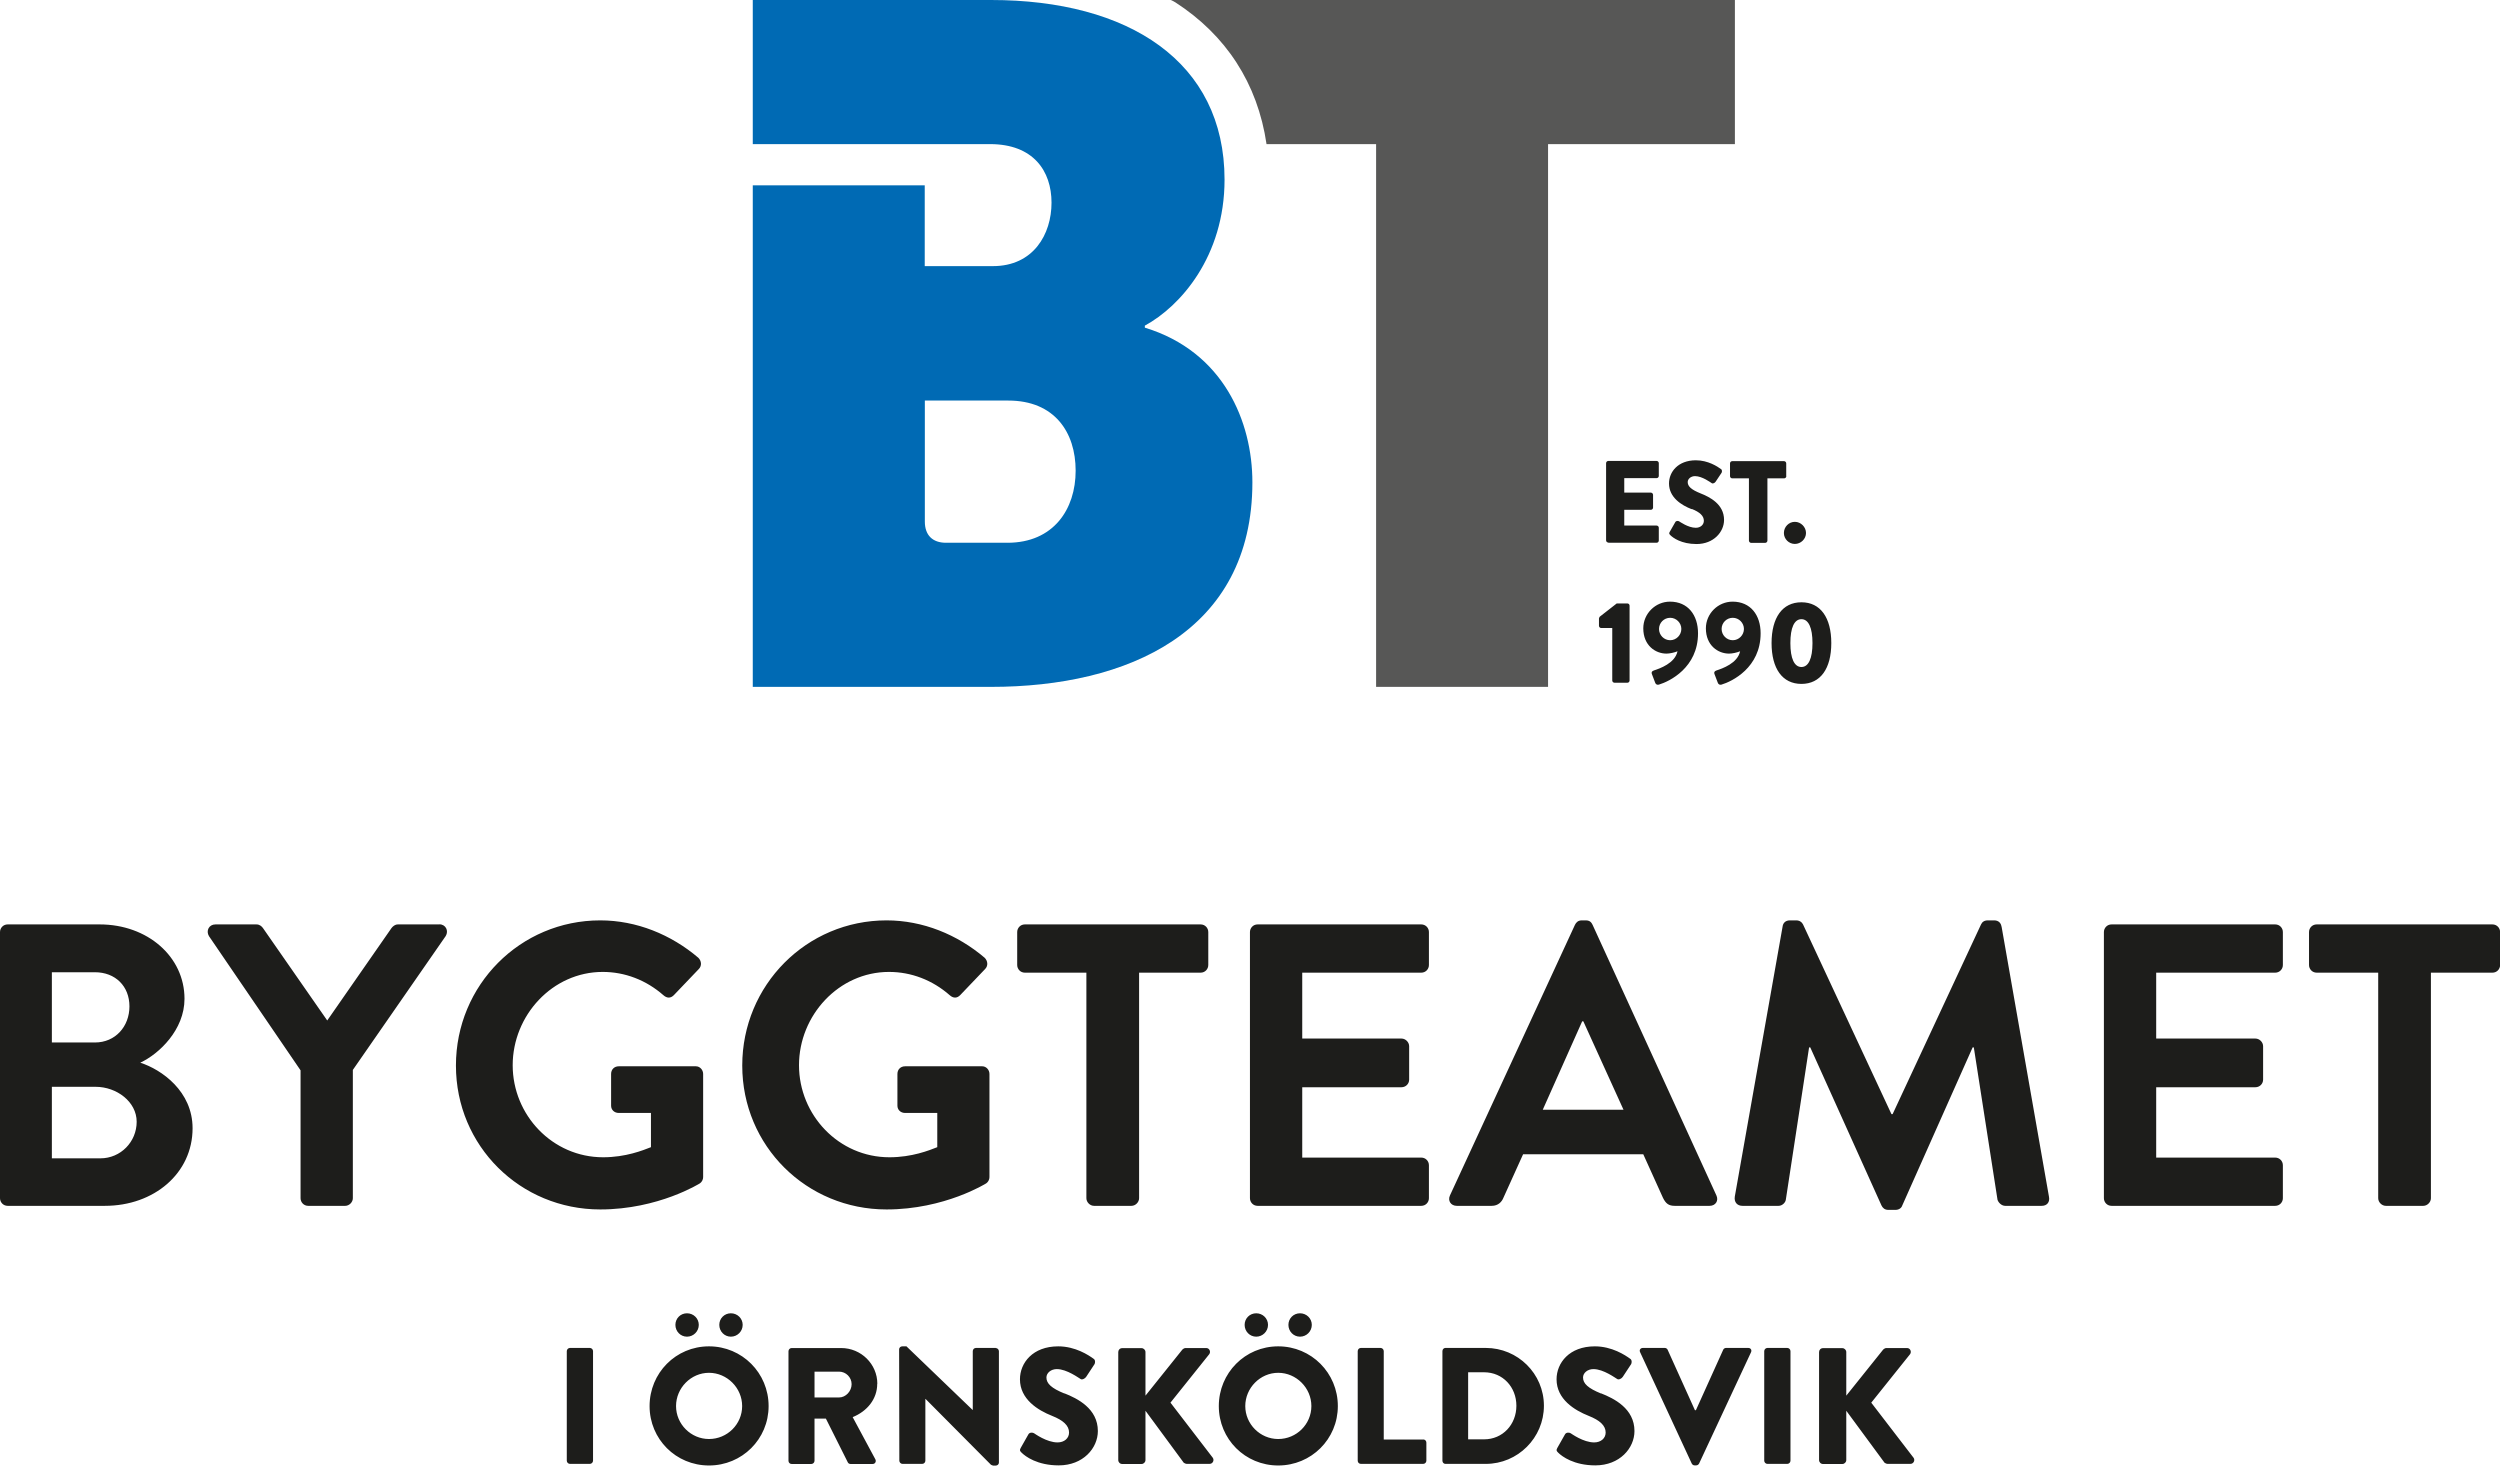<svg xmlns="http://www.w3.org/2000/svg" id="Lager_2" viewBox="0 0 235.23 137.9"><defs><style>      .cls-1 {        fill: #1d1d1b;      }      .cls-2 {        fill: #006ab4;      }      .cls-3 {        fill: #575756;      }    </style></defs><g id="Lager_1-2" data-name="Lager_1"><g><path class="cls-1" d="M13.2,99.99c1.78-.83,4.16-3.1,4.16-6.01,0-3.97-3.48-7-7.98-7H.72c-.42,0-.72.34-.72.72v25.04c0,.38.3.72.72.72h9.15c4.62,0,8.25-3.06,8.25-7.3,0-3.48-2.91-5.52-4.92-6.17ZM4.88,91.48h4.05c1.93,0,3.25,1.32,3.25,3.21s-1.32,3.4-3.25,3.4h-4.05v-6.62ZM9.46,108.99h-4.58v-6.73h4.12c1.97,0,3.86,1.4,3.86,3.29s-1.51,3.44-3.41,3.44ZM41.35,86.98h-3.9c-.3,0-.49.19-.61.34l-6.05,8.7-6.05-8.7c-.11-.15-.3-.34-.61-.34h-3.86c-.61,0-.91.6-.61,1.1l8.62,12.63v12.03c0,.38.3.72.72.72h3.48c.38,0,.72-.34.72-.72v-12.07l8.74-12.6c.3-.49,0-1.1-.6-1.1ZM65.48,100.33h-7.26c-.42,0-.72.3-.72.72v2.99c0,.38.3.68.72.68h3.03v3.22c-.76.3-2.38.95-4.5.95-4.77,0-8.51-3.97-8.51-8.66s3.74-8.78,8.47-8.78c2.08,0,4.08.76,5.71,2.19.34.3.68.3.98,0l2.35-2.46c.3-.3.26-.76-.04-1.06-2.57-2.19-5.83-3.52-9.23-3.52-7.53,0-13.58,6.09-13.58,13.66s6.05,13.54,13.58,13.54c5.48,0,9.38-2.46,9.38-2.46.15-.11.3-.3.3-.61v-9.68c0-.38-.3-.72-.68-.72ZM92.42,100.33h-7.26c-.42,0-.72.3-.72.72v2.99c0,.38.3.68.72.68h3.03v3.22c-.76.3-2.38.95-4.5.95-4.77,0-8.51-3.97-8.51-8.66s3.74-8.78,8.47-8.78c2.08,0,4.08.76,5.71,2.19.34.3.68.3.98,0l2.35-2.46c.3-.3.26-.76-.04-1.06-2.57-2.19-5.83-3.52-9.23-3.52-7.53,0-13.58,6.09-13.58,13.66s6.05,13.54,13.58,13.54c5.48,0,9.38-2.46,9.38-2.46.15-.11.3-.3.3-.61v-9.68c0-.38-.3-.72-.68-.72ZM112.96,86.98h-16.53c-.42,0-.72.34-.72.72v3.1c0,.38.3.72.72.72h5.79v21.22c0,.38.34.72.72.72h3.52c.38,0,.72-.34.72-.72v-21.22h5.79c.42,0,.72-.34.72-.72v-3.1c0-.38-.3-.72-.72-.72ZM133.73,86.98h-15.4c-.42,0-.72.34-.72.72v25.04c0,.38.3.72.72.72h15.4c.42,0,.72-.34.72-.72v-3.1c0-.38-.3-.72-.72-.72h-11.2v-6.62h9.34c.38,0,.72-.3.72-.72v-3.14c0-.38-.34-.72-.72-.72h-9.34v-6.2h11.2c.42,0,.72-.34.72-.72v-3.1c0-.38-.3-.72-.72-.72ZM149.85,87.02c-.11-.23-.26-.42-.64-.42h-.38c-.34,0-.53.19-.64.42l-11.76,25.46c-.23.49.08.98.64.98h3.29c.61,0,.95-.38,1.1-.76l1.85-4.09h11.31l1.85,4.09c.26.53.53.76,1.1.76h3.29c.57,0,.87-.49.64-.98l-11.65-25.46ZM145.16,104.42l3.71-8.32h.11l3.78,8.32h-7.6ZM188.32,87.17c-.04-.3-.26-.57-.68-.57h-.6c-.34,0-.53.15-.64.38l-8.32,17.85h-.11l-8.32-17.85c-.11-.23-.34-.38-.64-.38h-.6c-.42,0-.64.26-.68.57l-4.5,25.42c-.08.53.23.87.72.87h3.4c.34,0,.64-.3.68-.57l2.19-14.34h.11l6.7,14.87c.11.23.3.42.64.42h.68c.34,0,.57-.19.64-.42l6.62-14.87h.11l2.23,14.34c.08.26.38.57.72.57h3.44c.49,0,.79-.34.68-.87l-4.46-25.42ZM214.08,86.98h-15.4c-.42,0-.72.34-.72.72v25.04c0,.38.3.72.72.72h15.4c.42,0,.72-.34.72-.72v-3.1c0-.38-.3-.72-.72-.72h-11.2v-6.62h9.34c.38,0,.72-.3.72-.72v-3.14c0-.38-.34-.72-.72-.72h-9.34v-6.2h11.2c.42,0,.72-.34.72-.72v-3.1c0-.38-.3-.72-.72-.72ZM234.51,86.98h-16.53c-.42,0-.72.34-.72.72v3.1c0,.38.3.72.72.72h5.79v21.22c0,.38.34.72.72.72h3.52c.38,0,.72-.34.72-.72v-21.22h5.79c.42,0,.72-.34.72-.72v-3.1c0-.38-.3-.72-.72-.72Z"></path><path class="cls-1" d="M55.5,126.83h-1.87c-.16,0-.3.14-.3.3v10.31c0,.16.14.3.3.3h1.87c.16,0,.3-.14.3-.3v-10.31c0-.16-.14-.3-.3-.3ZM68.77,125.77c.61,0,1.11-.5,1.11-1.11s-.5-1.09-1.11-1.09-1.09.48-1.09,1.09.48,1.11,1.09,1.11ZM66.71,126.68c-3.12,0-5.59,2.51-5.59,5.62s2.48,5.59,5.59,5.59,5.61-2.48,5.61-5.59-2.49-5.62-5.61-5.62ZM66.71,135.4c-1.7,0-3.1-1.4-3.1-3.1s1.4-3.13,3.1-3.13,3.12,1.42,3.12,3.13-1.4,3.1-3.12,3.1ZM64.64,125.77c.61,0,1.11-.5,1.11-1.11s-.5-1.09-1.11-1.09-1.09.48-1.09,1.09.48,1.11,1.09,1.11ZM82.55,130.2c0-1.85-1.53-3.36-3.4-3.36h-4.66c-.17,0-.3.14-.3.3v10.31c0,.16.12.3.3.3h1.85c.16,0,.3-.14.3-.3v-3.97h1.07l2.07,4.13c.03.06.12.14.25.14h2.07c.26,0,.37-.25.26-.45l-2.13-3.96c1.36-.55,2.31-1.7,2.31-3.13ZM78.95,131.49h-2.31v-2.43h2.31c.64,0,1.18.53,1.18,1.18s-.54,1.25-1.18,1.25ZM93.7,126.83h-1.87c-.17,0-.3.14-.3.3v5.53h-.02l-6.22-5.98h-.39c-.16,0-.3.12-.3.28l.02,10.48c0,.16.14.3.3.3h1.85c.17,0,.3-.14.3-.3v-5.81h.02l6.15,6.19s.16.08.2.08h.25c.16,0,.3-.12.3-.28v-10.48c0-.16-.14-.3-.3-.3ZM100.16,131.12c-1.23-.5-1.7-.94-1.7-1.51,0-.42.42-.79.98-.79.95,0,2.09.86,2.23.93.14.11.42-.03.53-.2l.79-1.2c.06-.11.09-.39-.09-.5-.47-.34-1.71-1.17-3.33-1.17-2.4,0-3.6,1.56-3.6,3.1,0,1.87,1.68,2.91,3.02,3.44,1.06.42,1.6.92,1.6,1.57,0,.54-.45.93-1.08.93-1.03,0-2.15-.83-2.21-.86-.11-.08-.41-.11-.53.09l-.73,1.29c-.12.22-.08.28.08.44.36.36,1.48,1.2,3.5,1.2,2.29,0,3.68-1.62,3.68-3.23,0-2.12-1.93-3.07-3.15-3.55ZM110.13,131.98l3.65-4.56c.17-.23.02-.58-.28-.58h-1.96c-.09,0-.23.08-.3.16l-3.46,4.32v-4.1c0-.2-.17-.37-.37-.37h-1.82c-.22,0-.37.17-.37.37v10.16c0,.2.16.37.37.37h1.82c.2,0,.37-.17.37-.37v-4.64l3.6,4.89s.17.11.28.11h2.15c.3,0,.47-.34.3-.58l-3.97-5.17ZM120.27,126.68c-3.12,0-5.59,2.51-5.59,5.62s2.48,5.59,5.59,5.59,5.61-2.48,5.61-5.59-2.49-5.62-5.61-5.62ZM120.27,135.4c-1.7,0-3.1-1.4-3.1-3.1s1.4-3.13,3.1-3.13,3.12,1.42,3.12,3.13-1.4,3.1-3.12,3.1ZM122.32,125.77c.61,0,1.11-.5,1.11-1.11s-.5-1.09-1.11-1.09-1.09.48-1.09,1.09.48,1.11,1.09,1.11ZM118.2,125.77c.61,0,1.11-.5,1.11-1.11s-.5-1.09-1.11-1.09-1.09.48-1.09,1.09.48,1.11,1.09,1.11ZM133.91,135.45h-3.71v-8.32c0-.16-.14-.3-.3-.3h-1.85c-.17,0-.3.14-.3.3v10.31c0,.16.12.3.3.3h5.86c.17,0,.3-.14.3-.3v-1.7c0-.16-.12-.3-.3-.3ZM139.8,126.83h-3.8c-.16,0-.28.14-.28.3v10.31c0,.16.12.3.28.3h3.8c3.01,0,5.47-2.45,5.47-5.47s-2.46-5.44-5.47-5.44ZM139.64,135.43h-1.5v-6.31h1.5c1.76,0,3.04,1.39,3.04,3.15s-1.28,3.16-3.04,3.16ZM150.65,131.12c-1.23-.5-1.7-.94-1.7-1.51,0-.42.42-.79.98-.79.95,0,2.09.86,2.23.93.14.11.42-.03.53-.2l.79-1.2c.06-.11.09-.39-.09-.5-.47-.34-1.71-1.17-3.33-1.17-2.4,0-3.6,1.56-3.6,3.1,0,1.87,1.68,2.91,3.02,3.44,1.06.42,1.6.92,1.6,1.57,0,.54-.45.93-1.08.93-1.03,0-2.15-.83-2.21-.86-.11-.08-.41-.11-.53.09l-.73,1.29c-.12.22-.08.28.08.44.36.36,1.48,1.2,3.5,1.2,2.29,0,3.68-1.62,3.68-3.23,0-2.12-1.93-3.07-3.15-3.55ZM164.47,126.83h-2.07c-.12,0-.23.09-.26.17l-2.57,5.69h-.09l-2.57-5.69c-.03-.08-.14-.17-.26-.17h-2.07c-.23,0-.36.2-.26.4l4.86,10.48c.05.09.14.17.26.17h.16c.12,0,.22-.08.27-.17l4.89-10.48c.09-.2-.03-.4-.26-.4ZM168.17,126.83h-1.87c-.16,0-.3.14-.3.3v10.31c0,.16.14.3.3.3h1.87c.16,0,.3-.14.3-.3v-10.31c0-.16-.14-.3-.3-.3ZM180.04,137.15l-3.97-5.17,3.65-4.56c.17-.23.02-.58-.28-.58h-1.96c-.09,0-.23.08-.3.16l-3.46,4.32v-4.1c0-.2-.17-.37-.37-.37h-1.82c-.22,0-.37.17-.37.37v10.16c0,.2.16.37.37.37h1.82c.2,0,.37-.17.37-.37v-4.64l3.6,4.89s.17.11.28.11h2.15c.3,0,.47-.34.3-.58Z"></path><path class="cls-3" d="M112.52,0c-.61,0-2.35,0-2.35,0,0,0,.24.11.42.22,4.75,3.07,7.74,7.61,8.58,13.34h10.31v51.07h16.18V13.56h17.58V0h-50.71Z"></path><path class="cls-2" d="M107.72,30.82v-.18c3.34-1.81,7.5-6.51,7.5-13.74C115.22,5.79,106.18,0,93.25,0h-22.42v13.56h22.33c4.07,0,5.78,2.53,5.78,5.51s-1.71,5.97-5.51,5.97h-6.42v-7.6h-16.18v47.19h22.42c12.84,0,24.59-5.15,24.59-19.25,0-5.69-2.71-12.29-10.12-14.55ZM94.79,51.07h-5.78c-1.27,0-1.99-.72-1.99-1.99v-11.39h7.86c4.34,0,6.33,2.98,6.33,6.6s-2.08,6.78-6.42,6.78Z"></path><path class="cls-1" d="M151.33,51.07h4.54c.12,0,.21-.1.21-.21v-1.2c0-.11-.09-.21-.21-.21h-3.04v-1.48h2.5c.11,0,.21-.09.21-.21v-1.2c0-.11-.1-.21-.21-.21h-2.5v-1.36h3.04c.12,0,.21-.1.21-.21v-1.2c0-.11-.09-.21-.21-.21h-4.54c-.12,0-.21.1-.21.21v7.26c0,.11.09.21.21.21ZM159.19,47.89c.75.3,1.13.65,1.13,1.11,0,.38-.32.66-.76.66-.72,0-1.51-.58-1.56-.6-.08-.06-.29-.08-.37.07l-.52.91c-.09.15-.05.2.05.31.25.25,1.04.84,2.47.84,1.61,0,2.59-1.14,2.59-2.27,0-1.49-1.36-2.16-2.22-2.5-.87-.35-1.2-.66-1.2-1.06,0-.3.3-.56.69-.56.67,0,1.47.6,1.57.66.1.08.3-.02.37-.14l.56-.84c.04-.08.07-.27-.07-.35-.33-.24-1.21-.82-2.35-.82-1.69,0-2.53,1.1-2.53,2.18,0,1.32,1.18,2.05,2.13,2.42ZM168.07,44.8v-1.2c0-.11-.09-.21-.21-.21h-4.87c-.12,0-.21.1-.21.21v1.2c0,.11.09.21.21.21h1.57v5.86c0,.11.1.21.21.21h1.32c.11,0,.21-.1.21-.21v-5.86h1.57c.12,0,.21-.1.21-.21ZM168.88,51.18c.57,0,1.05-.47,1.05-1.03s-.48-1.05-1.05-1.05-1.03.48-1.03,1.05.47,1.03,1.03,1.03ZM153.13,56.78h-1.01l-1.6,1.25s-.07.12-.07.16v.69c0,.11.09.21.2.21h1.05v4.94c0,.11.09.21.21.21h1.22c.11,0,.2-.1.2-.21v-7.04c0-.11-.09-.21-.2-.21ZM157.13,56.61c-1.37,0-2.51,1.13-2.51,2.51,0,1.62,1.15,2.38,2.18,2.38.3,0,.76-.1,1.04-.22-.23,1.13-1.69,1.63-2.21,1.8-.22.07-.25.19-.21.32l.32.84c.05.15.18.22.34.18,1.01-.3,3.69-1.6,3.69-4.83,0-1.71-.94-2.98-2.64-2.98ZM157.15,60.24c-.58,0-1.05-.48-1.05-1.06s.47-1.05,1.05-1.05,1.05.48,1.05,1.05-.47,1.06-1.05,1.06ZM163.02,56.61c-1.37,0-2.51,1.13-2.51,2.51,0,1.62,1.15,2.38,2.18,2.38.3,0,.76-.1,1.04-.22-.23,1.13-1.69,1.63-2.21,1.8-.22.07-.25.19-.21.32l.32.84c.05.15.18.22.34.18,1.01-.3,3.69-1.6,3.69-4.83,0-1.71-.94-2.98-2.64-2.98ZM163.04,60.24c-.58,0-1.05-.48-1.05-1.06s.47-1.05,1.05-1.05,1.05.48,1.05,1.05-.47,1.06-1.05,1.06ZM169.5,56.67c-1.79,0-2.81,1.44-2.81,3.84s1.02,3.84,2.81,3.84,2.81-1.44,2.81-3.84-1.02-3.84-2.81-3.84ZM169.5,62.76c-.67,0-1.04-.8-1.04-2.25s.37-2.25,1.04-2.25,1.04.81,1.04,2.25-.37,2.25-1.04,2.25Z"></path></g></g></svg>